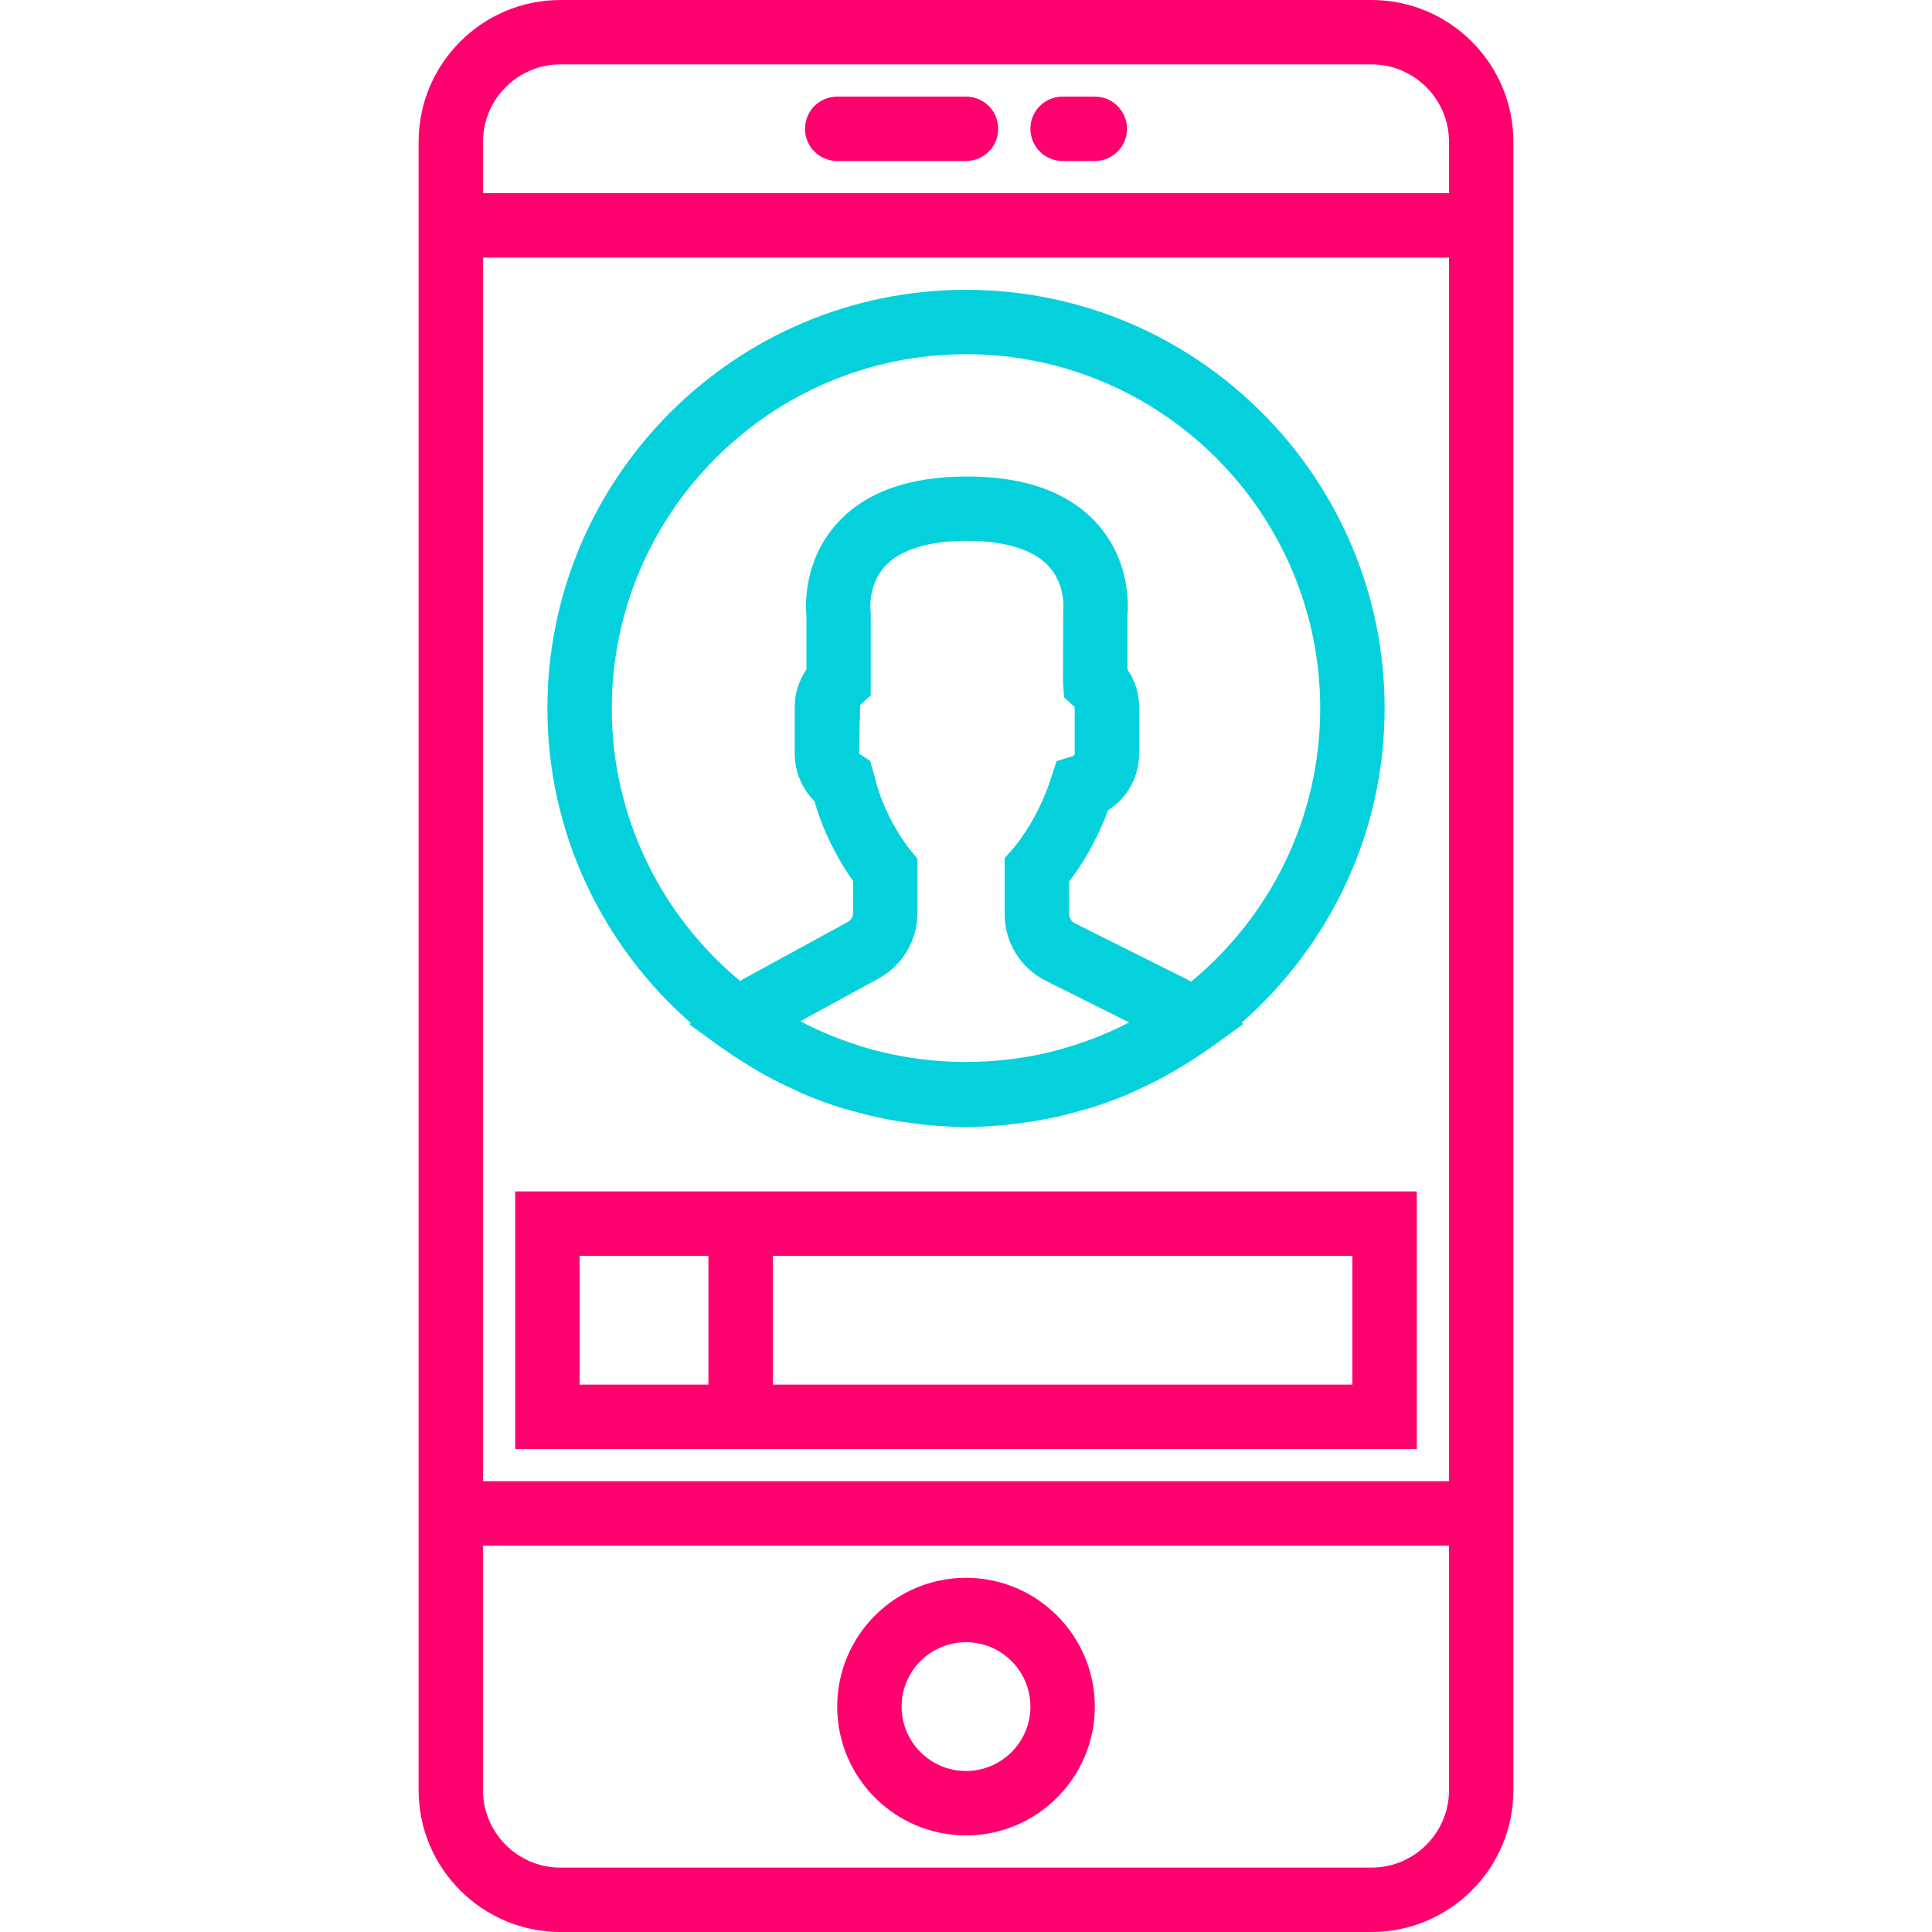 <?xml version="1.0" encoding="UTF-8" standalone="no"?><!DOCTYPE svg PUBLIC "-//W3C//DTD SVG 1.1//EN" "http://www.w3.org/Graphics/SVG/1.1/DTD/svg11.dtd"><svg width="100%" height="100%" viewBox="0 0 250 250" version="1.1" xmlns="http://www.w3.org/2000/svg" xmlns:xlink="http://www.w3.org/1999/xlink" xml:space="preserve" xmlns:serif="http://www.serif.com/" style="fill-rule:evenodd;clip-rule:evenodd;stroke-linejoin:round;stroke-miterlimit:2;"><g><path d="M177.479,0l-104.958,0c-10.117,0 -18.354,8.238 -18.354,18.354l-0,213.288c-0,10.121 8.237,18.358 18.354,18.358l104.954,0c10.121,0 18.358,-8.237 18.358,-18.354l0,-213.292c0,-10.117 -8.237,-18.354 -18.354,-18.354Zm-114.979,33.333l125,0l-0,158.334l-125,-0l-0,-158.334Zm10.021,-25l104.954,0c5.529,0 10.025,4.496 10.025,10.021l-0,6.646l-125,-0l-0,-6.646c-0,-5.525 4.496,-10.021 10.021,-10.021Zm104.958,233.334l-104.958,-0c-5.525,-0 -10.021,-4.496 -10.021,-10.021l-0,-31.646l125,0l-0,31.646c-0,5.525 -4.496,10.021 -10.021,10.021Z" style="fill:#ff006f;fill-rule:nonzero;"/><path d="M125,204.167c-9.192,-0 -16.667,7.475 -16.667,16.666c0,9.192 7.475,16.667 16.667,16.667c9.192,0 16.667,-7.475 16.667,-16.667c-0,-9.191 -7.475,-16.666 -16.667,-16.666Zm0,25c-4.596,-0 -8.333,-3.738 -8.333,-8.334c-0,-4.595 3.737,-8.333 8.333,-8.333c4.596,0 8.333,3.738 8.333,8.333c0,4.596 -3.737,8.334 -8.333,8.334Z" style="fill:#ff006f;fill-rule:nonzero;"/><path d="M108.333,20.833l16.667,0c2.304,0 4.167,-1.862 4.167,-4.166c-0,-2.305 -1.863,-4.167 -4.167,-4.167l-16.667,-0c-2.304,-0 -4.166,1.862 -4.166,4.167c-0,2.304 1.862,4.166 4.166,4.166Z" style="fill:#ff006f;fill-rule:nonzero;"/><path d="M137.5,20.833l4.167,0c2.304,0 4.166,-1.862 4.166,-4.166c0,-2.305 -1.862,-4.167 -4.166,-4.167l-4.167,-0c-2.304,-0 -4.167,1.862 -4.167,4.167c0,2.304 1.863,4.166 4.167,4.166Z" style="fill:#ff006f;fill-rule:nonzero;"/><path d="M89.4,132.388l-0.188,0.175l4.071,2.95c0.134,0.095 0.275,0.175 0.409,0.27c0.804,0.575 1.629,1.117 2.47,1.65c0.513,0.325 1.03,0.638 1.55,0.942c0.796,0.467 1.592,0.925 2.409,1.35c0.687,0.358 1.391,0.683 2.096,1.012c0.7,0.326 1.383,0.671 2.1,0.967c1.395,0.583 2.816,1.1 4.254,1.563c0.5,0.162 1.016,0.283 1.521,0.429c1.079,0.312 2.162,0.6 3.262,0.841c0.567,0.125 1.133,0.234 1.704,0.338c1.125,0.213 2.254,0.383 3.396,0.521c0.517,0.062 1.029,0.133 1.546,0.183c1.654,0.154 3.321,0.254 5,0.254c1.679,0 3.342,-0.1 4.996,-0.254c0.521,-0.05 1.029,-0.121 1.546,-0.183c1.141,-0.138 2.275,-0.308 3.4,-0.521c0.566,-0.104 1.129,-0.213 1.691,-0.338c1.113,-0.245 2.209,-0.533 3.3,-0.85c0.492,-0.141 0.992,-0.262 1.48,-0.416c1.441,-0.463 2.866,-0.979 4.27,-1.563c0.688,-0.283 1.346,-0.616 2.021,-0.929c0.733,-0.342 1.467,-0.679 2.184,-1.054c0.791,-0.413 1.562,-0.854 2.329,-1.304c0.554,-0.325 1.108,-0.659 1.654,-1.004c0.804,-0.509 1.596,-1.03 2.366,-1.575c0.142,-0.1 0.296,-0.188 0.438,-0.292l4.217,-3.046l-0.209,-0.183c11.3,-9.938 18.484,-24.459 18.484,-40.654c-0,-29.867 -24.3,-54.167 -54.167,-54.167c-29.867,-0 -54.167,24.3 -54.167,54.167c0,16.233 7.217,30.787 18.567,40.72Zm24.433,3.68c-1.65,-0.409 -3.275,-0.925 -4.875,-1.521c-0.187,-0.071 -0.379,-0.134 -0.566,-0.209c-1.646,-0.637 -3.263,-1.362 -4.83,-2.195l10.117,-5.517c3.108,-1.696 5.038,-4.95 5.038,-8.488l-0,-7.033l-0.971,-1.158c-0.034,-0.042 -3.35,-4.113 -4.6,-9.559l-0.559,-1.945l-1.425,-0.921l0.138,-6.296l1.375,-1.242l-0,-10.583l-0.038,-0.546c-0.004,-0.029 -0.3,-3.1 1.788,-5.479c1.946,-2.217 5.642,-3.392 10.687,-3.392c4.992,0 8.671,1.15 10.63,3.329c2.15,2.384 1.854,5.471 1.845,5.546l-0.037,9.279l0.137,2.105l1.375,1.241l0,6.042c0,0.175 -0.166,0.292 -0.27,0.325l-2.075,0.637l-0.667,2.071c-0.929,2.884 -2.246,5.542 -3.925,7.909c-0.387,0.554 -0.754,1.025 -1.075,1.387l-1.046,1.183l0,7.238c0,3.683 2.046,6.996 5.338,8.642l10.766,5.383c-0.062,0.033 -0.125,0.058 -0.183,0.087c-1.467,0.763 -2.979,1.43 -4.517,2.017c-0.262,0.1 -0.525,0.192 -0.787,0.288c-1.563,0.562 -3.154,1.058 -4.771,1.45c-0.042,0.008 -0.079,0.02 -0.121,0.029c-7.142,1.691 -14.679,1.662 -21.808,-0.088c-0.029,0 -0.059,-0.008 -0.088,-0.016Zm11.167,-90.234c25.271,0 45.833,20.563 45.833,45.834c0,14.229 -6.516,26.958 -16.721,35.37c-0.204,-0.112 -0.4,-0.254 -0.608,-0.358l-14.421,-7.208c-0.45,-0.225 -0.741,-0.692 -0.741,-1.192l-0,-4.187c0.195,-0.259 0.395,-0.53 0.595,-0.813c1.826,-2.571 3.321,-5.408 4.455,-8.45c2.466,-1.562 4.012,-4.279 4.012,-7.304l0,-6.042c0,-1.737 -0.537,-3.433 -1.512,-4.862l-0,-7c0.133,-1.504 0.3,-7.038 -3.817,-11.734c-3.625,-4.133 -9.329,-6.233 -16.954,-6.233c-7.625,0 -13.329,2.1 -16.954,6.233c-4.113,4.696 -3.95,10.225 -3.817,11.734l0,7c-0.975,1.429 -1.512,3.125 -1.512,4.862l-0,6.042c-0,2.337 0.933,4.525 2.554,6.142c1.341,4.745 3.679,8.483 4.996,10.341l-0,4.129c-0,0.488 -0.267,0.938 -0.696,1.171l-13.467,7.35c-0.154,0.084 -0.296,0.196 -0.446,0.284c-10.142,-8.417 -16.612,-21.105 -16.612,-35.275c-0,-25.271 20.562,-45.834 45.833,-45.834Z" style="fill:#05d1dd;fill-rule:nonzero;"/><path d="M183.333,154.167l-116.666,-0l-0,33.333l116.666,0l0,-33.333Zm-108.333,25l0,-16.667l16.667,0l-0,16.667l-16.667,-0Zm100,-0l-75,-0l0,-16.667l75,0l0,16.667Z" style="fill:#ff006f;fill-rule:nonzero;"/></g></svg>